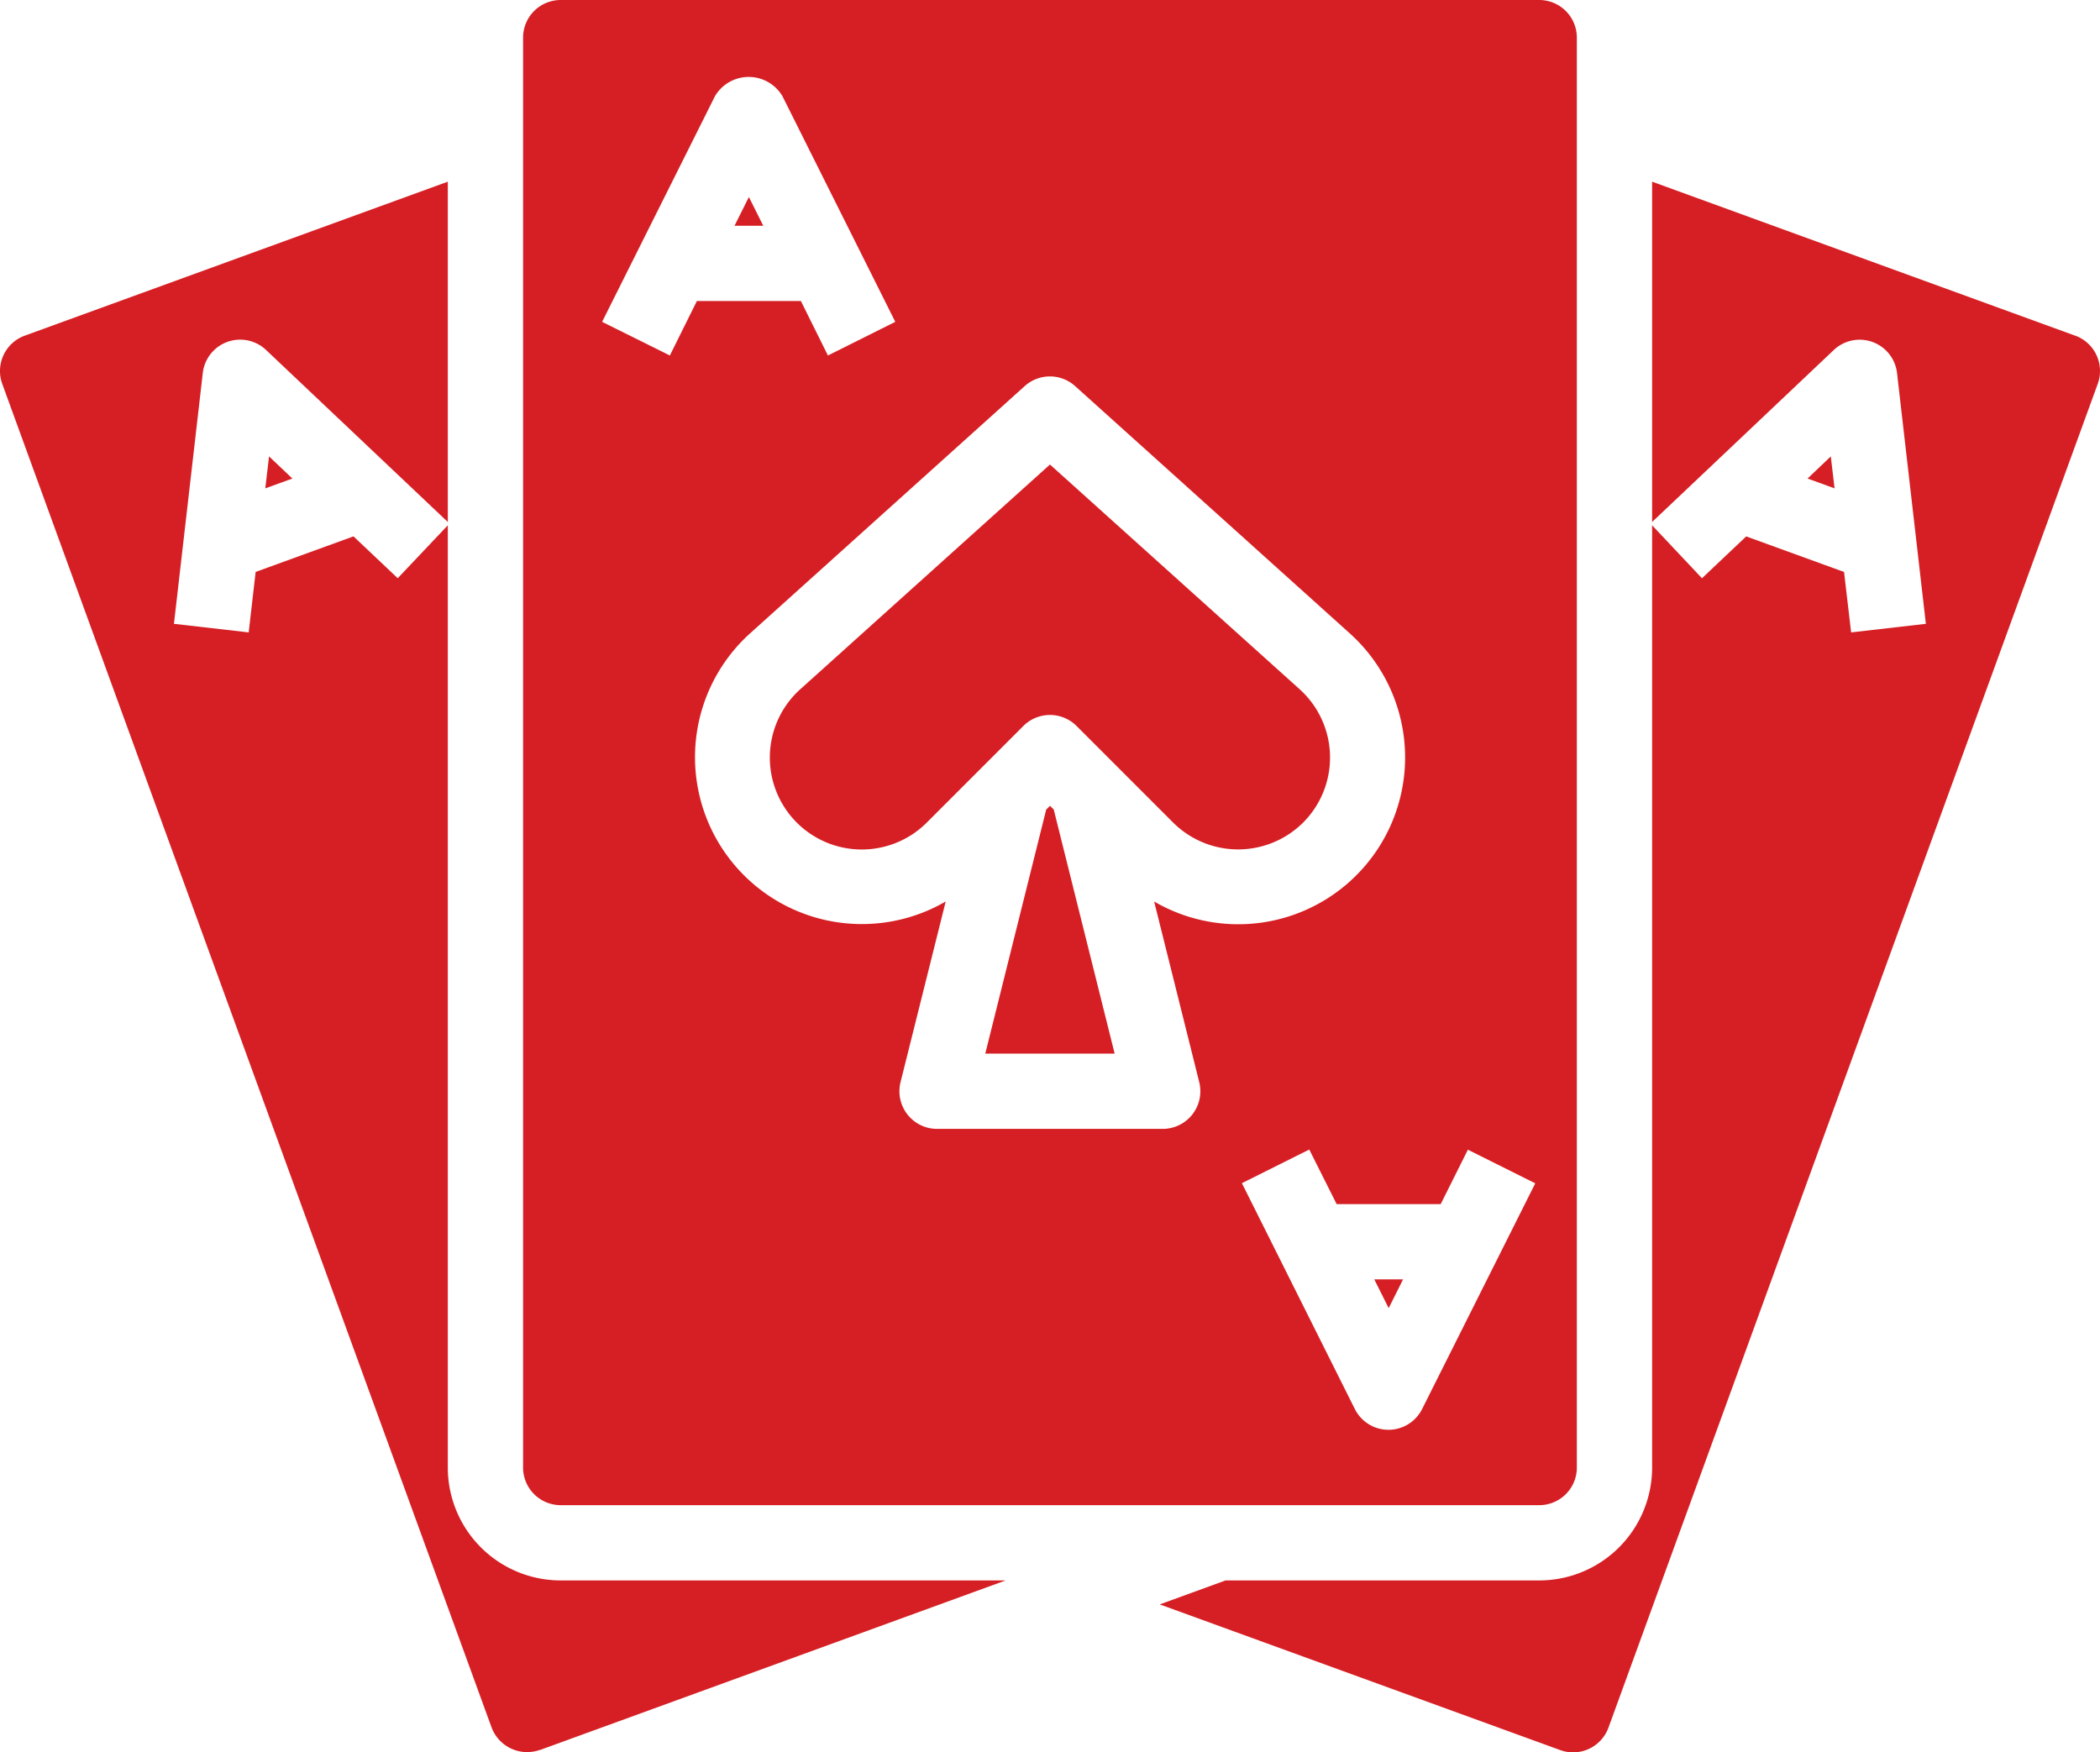 <svg xmlns="http://www.w3.org/2000/svg" width="55.8" height="46.569" viewBox="0 0 55.8 46.569"><defs><style>.a{fill:#d61f24;}</style></defs><g transform="translate(-4.101 -11)"><path class="a" d="M38.728,32.859a2.445,2.445,0,0,0-.094-3.543L32,23.345l-6.634,5.971a2.443,2.443,0,1,0,3.362,3.543l2.565-2.566a1,1,0,0,1,1.414,0l2.565,2.566A2.448,2.448,0,0,0,38.728,32.859Z"/><path class="a" d="M24,16.236,23.618,17h.764Z"/><path class="a" d="M32,32.415l-.1.1L30.281,39h3.438L32.1,32.512Z"/><path class="a" d="M11.87,23.717l-.62-.588-.1.849Z"/><path class="a" d="M18.442,57.509,30.823,53H19a3,3,0,0,1-3-3V24.96l-1.331,1.406-1.175-1.112-2.6.945-.185,1.607-1.986-.228.766-6.664A1,1,0,0,1,11.17,20.3L16,24.872V15.828L4.762,19.919a1,1,0,0,0-.6,1.286l13,35.7a1.008,1.008,0,0,0,1.28.6Z"/><path class="a" d="M59.237,19.919,48,15.828v9.044l4.827-4.57a1,1,0,0,1,1.681.612l.766,6.664-1.986.228L53.1,26.2l-2.6-.945-1.175,1.112L48,24.96V50a3,3,0,0,1-3,3H36.666l-1.749.637L45.562,57.51a1,1,0,0,0,1.279-.6l13-35.709a1,1,0,0,0-.6-1.282Z"/><path class="a" d="M41,45.764,41.382,45h-.764Z"/><path class="a" d="M46,50V12a1,1,0,0,0-1-1H19a1,1,0,0,0-1,1V50a1,1,0,0,0,1,1H45A1,1,0,0,0,46,50ZM20.1,19.553l3-6a1.042,1.042,0,0,1,1.79,0l3,6-1.79.894L25.382,19H22.618L21.9,20.447Zm15.865,20.2A1,1,0,0,1,35,41H29a1,1,0,0,1-.97-1.243l1.2-4.8a4.434,4.434,0,0,1-5.2-7.124l7.3-6.573a1,1,0,0,1,1.338,0l7.3,6.573a4.433,4.433,0,0,1-5.2,7.124Zm5.925,8.69a1,1,0,0,1-1.79,0l-3-6,1.79-.894L39.618,43h2.764l.723-1.447,1.79.894Z"/><path class="a" d="M52.13,23.717l.718.261-.1-.849Z"/></g></svg>